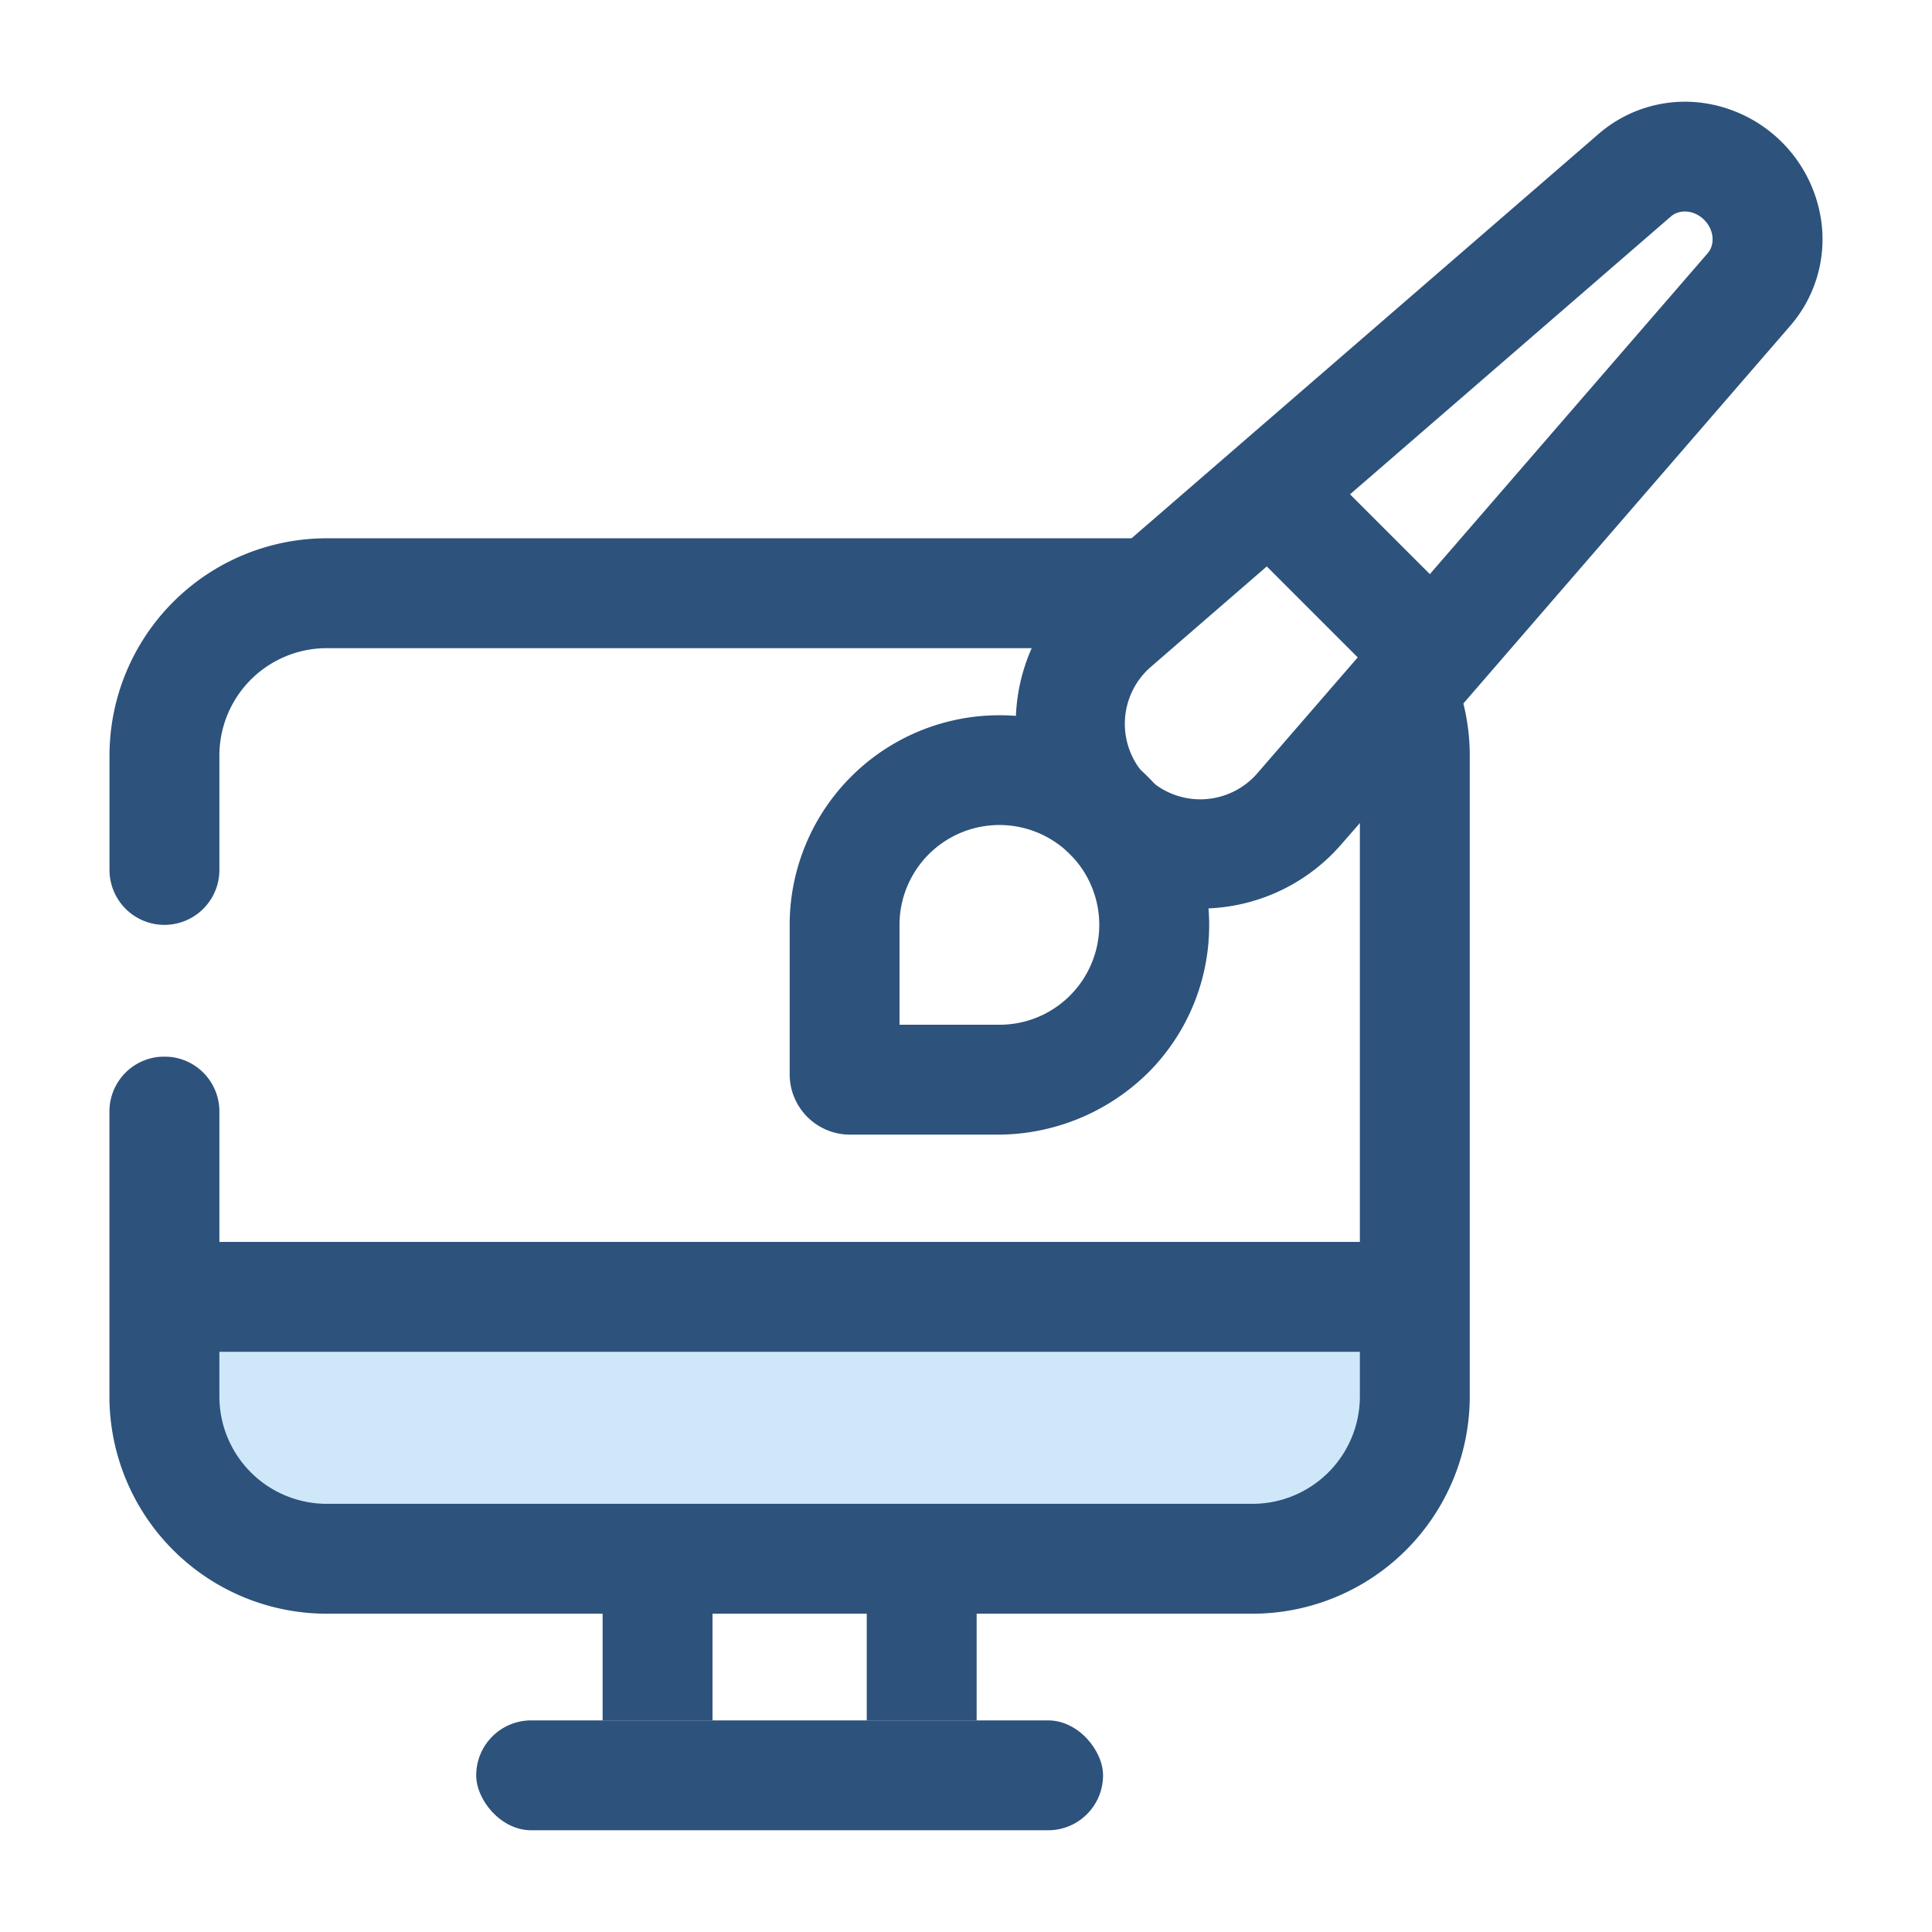 <svg id="Layer_1" data-name="Layer 1" xmlns="http://www.w3.org/2000/svg" viewBox="0 0 512 512"><defs><style>.cls-1{fill:#cee8fa;}.cls-2{fill:#2d527c;}.cls-3{fill:none;stroke:#2d527c;stroke-miterlimit:10;stroke-width:29.12px;}</style></defs><rect class="cls-1" x="49.11" y="347.12" width="320.29" height="64.18"/><rect class="cls-2" x="126.2" y="455.92" width="166.12" height="29.12" rx="14.56"/><rect class="cls-2" x="229.7" y="426.8" width="29.12" height="29.12" transform="translate(-197.1 685.61) rotate(-90)"/><rect class="cls-2" x="159.7" y="426.8" width="29.12" height="29.12" transform="translate(-267.1 615.61) rotate(-90)"/><path class="cls-2" d="M306.42,171.77H86.58a28.47,28.47,0,0,0-28.44,28.44v30.33a14.56,14.56,0,0,1-29.12,0V200.21a57.62,57.62,0,0,1,57.56-57.56H300.45Z"/><rect class="cls-2" x="43.58" y="329.12" width="331.36" height="29.12"/><path class="cls-2" d="M482.81,59.89a36.76,36.76,0,0,0-32.76-32.76,35,35,0,0,0-26.3,8.27L299.87,142.65l-13.73,11.89a49.25,49.25,0,0,0-16.91,35.14c0,.07,0,.15,0,.22a49.1,49.1,0,0,0,50.83,50.83h.22a49.3,49.3,0,0,0,35.14-16.92l5-5.74,27.43-31.69L474.55,86.2A35,35,0,0,0,482.81,59.89Zm-30.28,7.25-83.16,96.05-36,41.55a20,20,0,1,1-28.18-28.19l41.55-36,96.05-83.17c2.4-2.07,6.27-1.69,8.84.89S454.61,64.74,452.53,67.14Z"/><path class="cls-2" d="M320.27,240.72a55.59,55.59,0,0,0-51-51,56.21,56.21,0,0,0-7-.11,55.57,55.57,0,0,0-53,55.53v39.55a16,16,0,0,0,16,16h38.65A56.78,56.78,0,0,0,304.54,284a55.19,55.19,0,0,0,15.9-38.92C320.44,243.63,320.38,242.17,320.27,240.72Zm-36.7,23.1a26.39,26.39,0,0,1-18.72,7.75H238.38V245.1a26.47,26.47,0,1,1,45.19,18.72Z"/><line class="cls-3" x1="334.85" y1="128.67" x2="376.78" y2="170.6"/><path class="cls-2" d="M389.5,200.21V370.09a57.62,57.62,0,0,1-57.56,57.56H86.58A57.62,57.62,0,0,1,29,370.09V294.56A14.55,14.55,0,0,1,41.93,280.1h3.3a14.53,14.53,0,0,1,12.91,14.46v75.53a28.47,28.47,0,0,0,28.44,28.44H331.94a28.47,28.47,0,0,0,28.44-28.44V200.21a28.14,28.14,0,0,0-3.67-13.94h31.08a.36.36,0,0,1,0,.1A56.9,56.9,0,0,1,389.5,200.21Z"/><path class="cls-2" d="M45.23,280.1h-3.3a13.66,13.66,0,0,1,3.3,0Z"/></svg>